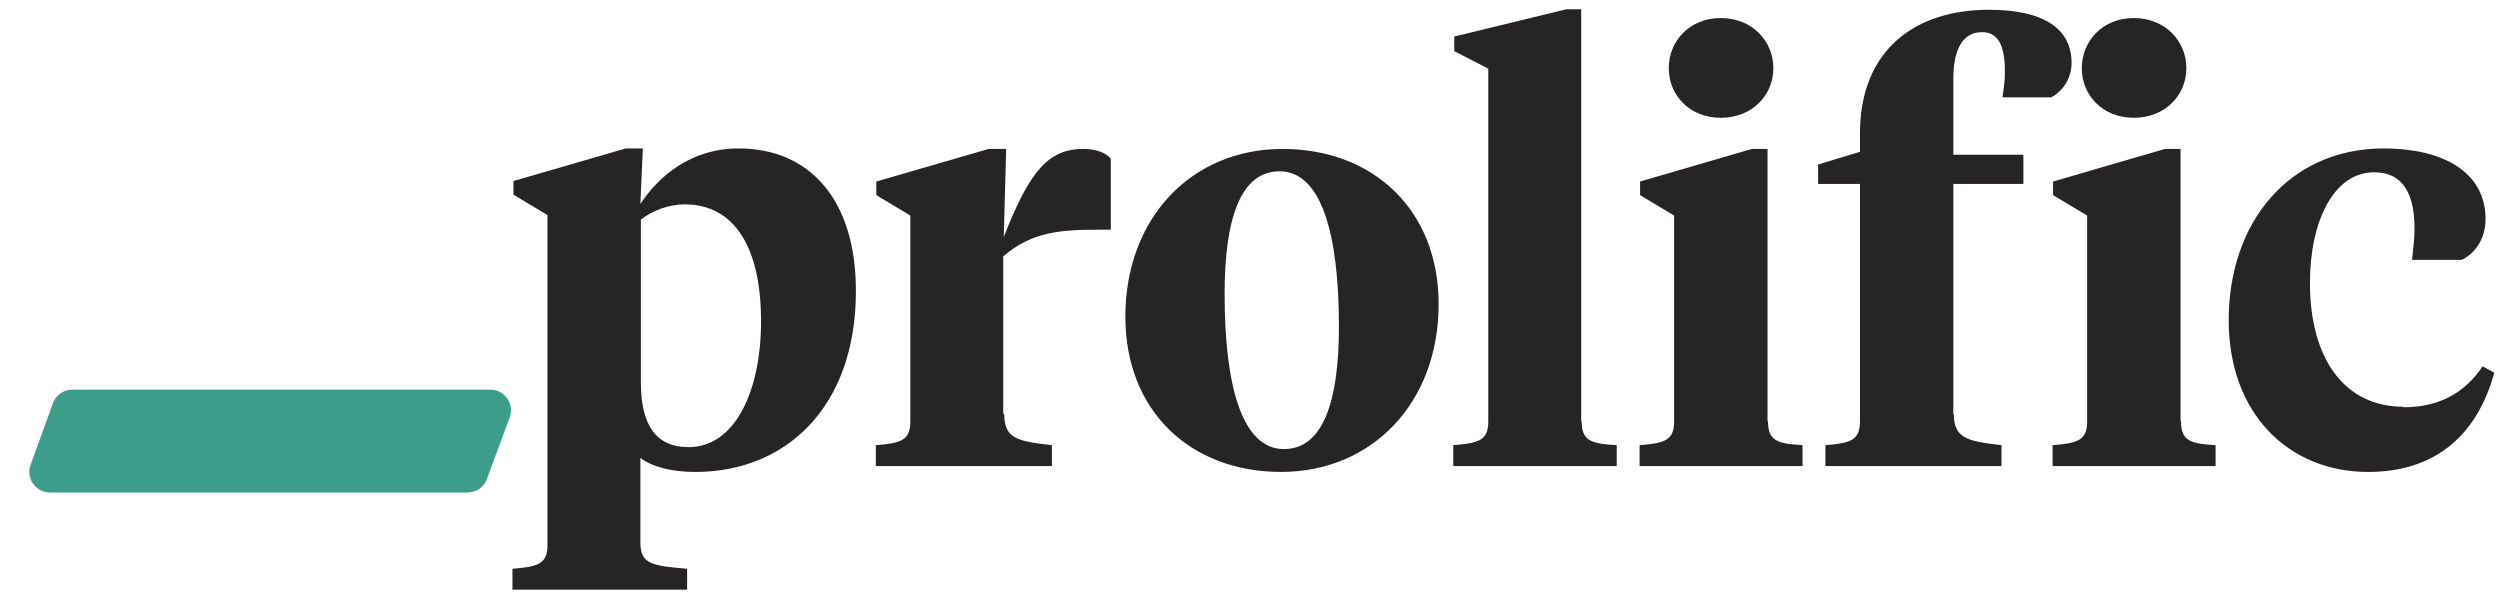 <svg xmlns="http://www.w3.org/2000/svg" fill="none" viewBox="0 0 96 23" height="23" width="96">
<g id="Group 16010">
<path fill="#262424" d="M21.023 8.259L19.716 7.475V6.952L24.031 5.7H24.685L24.591 7.83C25.282 6.784 26.515 5.7 28.365 5.7C31.055 5.7 32.867 7.624 32.867 11.174C32.867 15.657 30.158 18.123 26.702 18.123C25.824 18.123 25.04 17.936 24.591 17.581V20.831C24.591 21.653 25.021 21.728 26.385 21.84V22.643H19.678V21.84C20.669 21.765 21.023 21.653 21.023 20.925V8.259ZM29.224 12.332C29.224 9.492 28.197 7.848 26.291 7.848C25.694 7.848 25.077 8.073 24.61 8.428V14.685C24.61 16.273 25.152 17.17 26.441 17.17C28.215 17.17 29.224 15.04 29.224 12.332Z" id="Vector"></path>
<path fill="#262424" d="M38.563 15.899C38.563 16.833 39.048 16.945 40.393 17.095V17.898H33.631V17.095C34.602 17.02 34.957 16.908 34.957 16.18V8.278L33.65 7.493V6.97L37.965 5.719H38.637L38.544 9.1C39.534 6.578 40.244 5.719 41.608 5.719C42.093 5.719 42.467 5.868 42.654 6.092V8.82H42.187C40.767 8.82 39.609 8.894 38.525 9.847V15.899H38.563Z" id="Vector_2"></path>
<path fill="#262424" d="M43.214 12.163C43.214 8.371 45.755 5.719 49.248 5.719C52.741 5.719 55.244 8.072 55.244 11.678C55.244 15.47 52.685 18.122 49.192 18.122C45.699 18.122 43.214 15.769 43.214 12.163ZM51.415 12.537C51.415 9.044 50.761 6.578 49.136 6.578C47.641 6.578 47.025 8.39 47.025 11.285C47.025 14.778 47.679 17.244 49.304 17.244C50.798 17.244 51.415 15.432 51.415 12.537Z" id="Vector_3"></path>
<path fill="#262424" d="M60.737 16.179C60.737 16.926 61.092 17.038 62.082 17.094V17.898H55.805V17.094C56.795 17.02 57.15 16.907 57.15 16.179V2.636L55.843 1.963V1.403L60.139 0.357H60.718V16.179H60.737Z" id="Vector_4"></path>
<path fill="#262424" d="M67.891 16.179C67.891 16.926 68.246 17.038 69.218 17.094V17.898H62.96V17.094C63.931 17.02 64.286 16.907 64.286 16.179V8.277L62.979 7.493V6.97L67.275 5.718H67.873V16.179H67.891ZM64.081 2.617C64.081 1.59 64.865 0.693 66.08 0.693C67.294 0.693 68.097 1.59 68.097 2.617C68.097 3.645 67.294 4.523 66.08 4.523C64.865 4.523 64.081 3.645 64.081 2.617Z" id="Vector_5"></path>
<path fill="#262424" d="M75.027 15.899C75.027 16.832 75.55 16.945 76.858 17.094V17.897H70.096V17.094C71.067 17.019 71.422 16.907 71.422 16.179V7.063H69.815V6.316L71.422 5.83V5.139C71.422 1.888 73.57 0.375 76.372 0.375C78.539 0.375 79.548 1.141 79.548 2.411C79.548 2.99 79.23 3.495 78.763 3.738H76.895C76.933 3.476 76.989 3.14 76.989 2.766C76.989 1.963 76.839 1.235 76.111 1.235C75.382 1.235 75.008 1.87 75.008 3.028V5.942H77.698V7.063H75.008V15.917L75.027 15.899Z" id="Vector_6"></path>
<path fill="#262424" d="M83.751 16.179C83.751 16.926 84.106 17.038 85.078 17.094V17.898H78.82V17.094C79.791 17.02 80.146 16.907 80.146 16.179V8.277L78.838 7.493V6.97L83.135 5.718H83.733V16.179H83.751ZM79.941 2.617C79.941 1.59 80.725 0.693 81.939 0.693C83.154 0.693 83.957 1.59 83.957 2.617C83.957 3.645 83.154 4.523 81.939 4.523C80.725 4.523 79.941 3.645 79.941 2.617Z" id="Vector_7"></path>
<path fill="#262424" d="M92.288 15.638C93.633 15.638 94.623 15.115 95.333 14.069L95.781 14.312C95.072 16.89 93.334 18.123 90.943 18.123C87.88 18.123 85.582 15.881 85.582 12.294C85.582 8.521 87.917 5.7 91.541 5.7C93.764 5.7 95.445 6.578 95.445 8.409C95.445 9.193 95.016 9.754 94.53 9.978H92.624C92.662 9.548 92.718 9.193 92.718 8.782C92.718 7.55 92.344 6.616 91.167 6.616C89.617 6.616 88.702 8.484 88.702 10.875C88.702 13.77 90.028 15.619 92.288 15.619V15.638Z" id="Vector_8"></path>
<g filter="url(#filter0_i_47_6543)" id="_">
<path fill="#3C9D8B" d="M17.906 17.606C17.791 17.916 17.496 18.122 17.165 18.122H1.126C0.578 18.122 0.197 17.578 0.383 17.064L1.243 14.692C1.356 14.38 1.653 14.172 1.985 14.172L18.041 14.172C18.591 14.172 18.972 14.719 18.782 15.235L17.906 17.606Z"></path>
</g>
</g>
<defs>
<filter color-interpolation-filters="sRGB" filterUnits="userSpaceOnUse" height="4.74" width="19.285" y="14.172" x="0.336" id="filter0_i_47_6543">
<feFlood result="BackgroundImageFix" flood-opacity="0"></feFlood>
<feBlend result="shape" in2="BackgroundImageFix" in="SourceGraphic" mode="normal"></feBlend>
<feColorMatrix result="hardAlpha" values="0 0 0 0 0 0 0 0 0 0 0 0 0 0 0 0 0 0 127 0" type="matrix" in="SourceAlpha"></feColorMatrix>
<feOffset dy="0.79" dx="0.79"></feOffset>
<feGaussianBlur stdDeviation="0.592"></feGaussianBlur>
<feComposite k3="1" k2="-1" operator="arithmetic" in2="hardAlpha"></feComposite>
<feColorMatrix values="0 0 0 0 0 0 0 0 0 0 0 0 0 0 0 0 0 0 0.25 0" type="matrix"></feColorMatrix>
<feBlend result="effect1_innerShadow_47_6543" in2="shape" mode="normal"></feBlend>
</filter>
</defs>
</svg>
